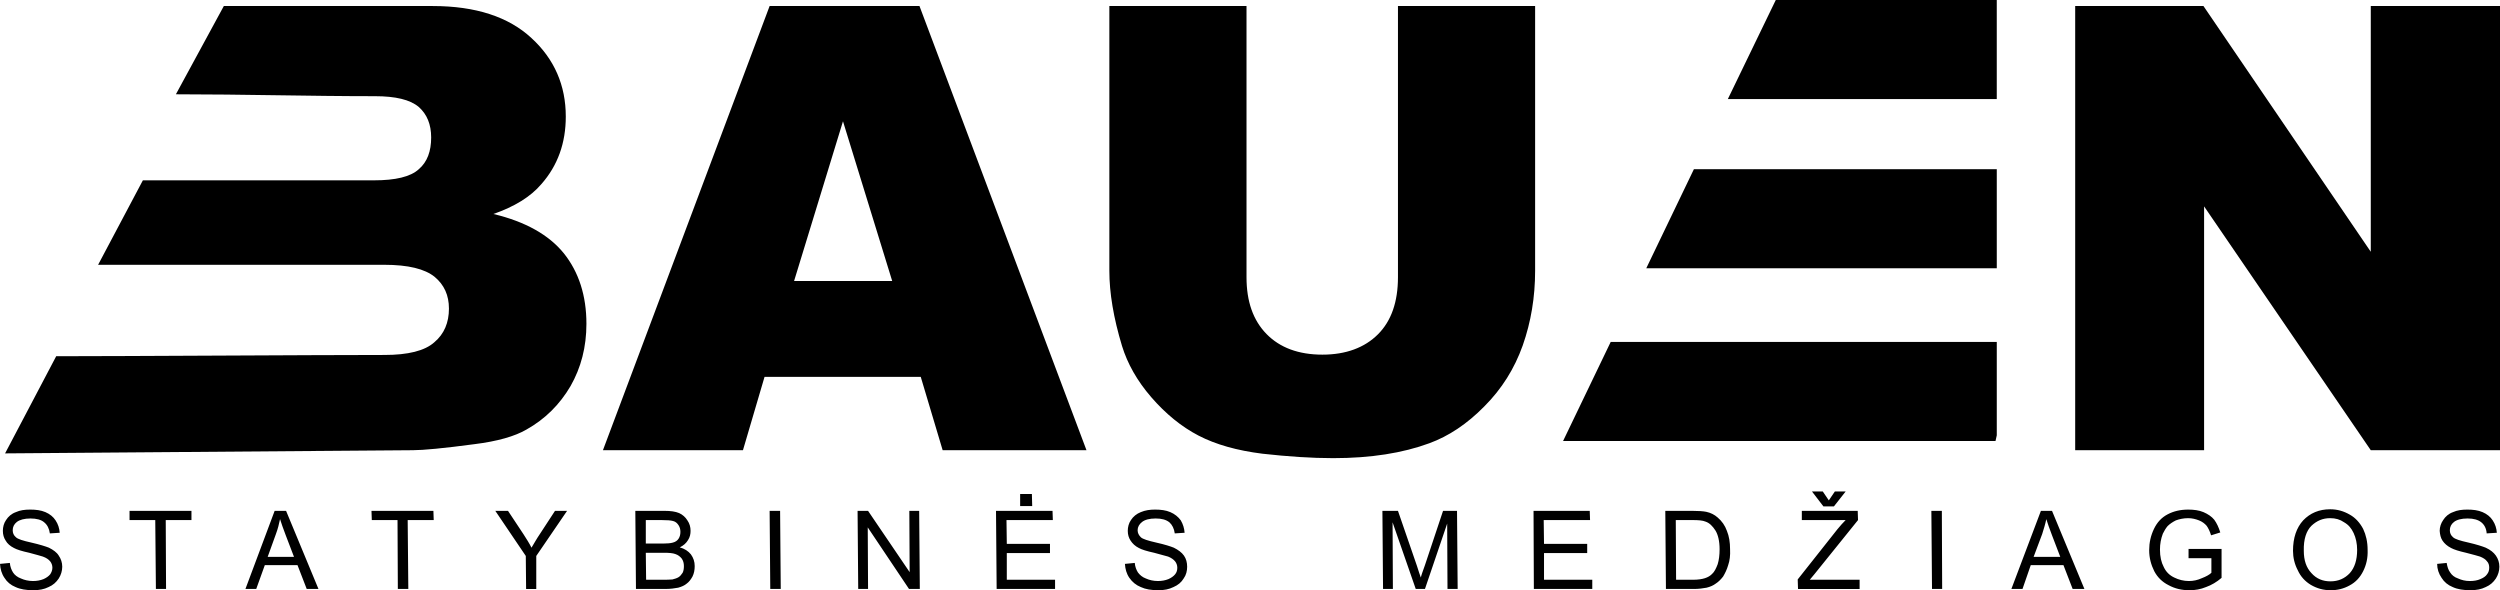 <?xml version="1.0" encoding="UTF-8"?>
<!DOCTYPE svg PUBLIC "-//W3C//DTD SVG 1.1//EN" "http://www.w3.org/Graphics/SVG/1.1/DTD/svg11.dtd">
<!-- Creator: CorelDRAW X7 -->
<svg xmlns="http://www.w3.org/2000/svg" xml:space="preserve" width="100%" height="100%" version="1.1" style="shape-rendering:geometricPrecision; text-rendering:geometricPrecision; image-rendering:optimizeQuality; fill-rule:evenodd; clip-rule:evenodd"
viewBox="0 0 7874 1859"
 xmlns:xlink="http://www.w3.org/1999/xlink">
 <defs>
  <style type="text/css">
   <![CDATA[
    .fil0 {fill:#000000}
   ]]>
  </style>
 </defs>
 <g id="Layer_x0020_1">
  <path id="Bauen.cdr" class="fil0" d="M705 19l658 0c135,0 239,34 311,101 72,66 108,149 108,247 0,83 -25,154 -77,213 -34,40 -85,71 -151,94 101,24 175,66 222,124 47,59 71,133 71,222 0,73 -17,138 -50,196 -34,58 -80,104 -139,137 -36,21 -91,37 -164,46 -97,13 -162,19 -194,19l-1284 10 161 -306c219,0 815,-4 1034,-4 74,0 127,-13 157,-40 31,-26 46,-62 46,-106 0,-42 -15,-75 -45,-100 -31,-25 -83,-38 -159,-38l-901 0 141 -266 728 0c67,0 115,-11 141,-35 27,-23 39,-57 39,-100 0,-41 -13,-73 -39,-96 -27,-23 -73,-34 -138,-34 -209,0 -413,-6 -627,-6l151 -278zm2195 1168l-492 0 -68 231 -441 0 525 -1399 472 0 526 1399 -453 0 -69 -231zm1503 -1168l432 0 0 834c0,83 -13,161 -39,235 -26,73 -66,137 -121,192 -55,56 -113,94 -173,116 -84,31 -185,47 -303,47 -68,0 -142,-5 -223,-14 -80,-10 -147,-29 -201,-57 -54,-28 -104,-69 -149,-121 -45,-52 -75,-106 -92,-161 -27,-89 -40,-168 -40,-237l0 -834 432 0 0 854c0,77 21,136 63,179 42,43 101,65 176,65 74,0 133,-22 175,-64 42,-42 63,-102 63,-180l0 -854zm2133 0l404 0 527 774 0 -774 407 0 0 1399 -407 0 -525 -768 0 768 -406 0 0 -1399zm-247 -19l-696 0 -151 312 847 0 0 -312zm-6289 1776l31 -3c1,12 5,22 10,30 5,8 14,15 25,19 11,5 24,8 38,8 12,0 23,-2 33,-6 9,-4 16,-9 21,-15 4,-6 7,-13 7,-21 0,-8 -3,-15 -7,-20 -5,-6 -12,-11 -23,-15 -6,-2 -21,-6 -43,-12 -23,-5 -39,-10 -48,-15 -12,-6 -21,-14 -26,-23 -6,-9 -9,-19 -9,-31 0,-12 3,-24 10,-34 7,-11 17,-20 31,-25 13,-6 28,-8 45,-8 18,0 34,2 48,8 14,6 25,15 32,26 8,12 12,25 13,39l-31 2c-2,-15 -8,-27 -18,-35 -9,-8 -24,-12 -43,-12 -19,0 -34,4 -43,11 -9,7 -13,16 -13,26 0,9 3,16 10,22 6,6 22,11 49,17 26,6 45,12 55,16 14,7 25,15 31,25 7,10 11,22 11,35 0,13 -4,26 -11,37 -8,12 -18,21 -32,27 -14,7 -30,10 -48,10 -22,0 -41,-3 -56,-10 -15,-6 -27,-16 -35,-29 -9,-13 -13,-28 -14,-44zm491 79l-2 -217 -81 0 0 -29 195 0 0 29 -81 0 1 217 -32 0zm282 0l92 -246 36 0 102 246 -37 0 -29 -75 -103 0 -27 75 -34 0zm70 -101l83 0 -26 -68c-8,-21 -14,-38 -18,-51 -3,15 -7,31 -13,47l-26 72zm410 101l-1 -217 -81 0 -1 -29 195 0 1 29 -82 0 2 217 -33 0zm404 0l-1 -104 -96 -142 40 0 49 74c9,14 18,28 25,42 8,-13 16,-28 27,-44l47 -72 38 0 -97 142 0 104 -32 0zm346 0l-2 -246 92 0c19,0 34,2 46,7 11,5 20,13 26,23 7,10 10,21 10,33 0,10 -2,20 -8,29 -6,10 -14,17 -26,23 15,4 27,12 35,22 8,11 12,23 12,37 0,12 -2,23 -7,33 -5,9 -11,17 -18,22 -7,6 -16,10 -27,13 -11,2 -24,4 -40,4l-93 0zm31 -143l54 0c14,0 24,-1 31,-3 8,-2 14,-6 18,-12 4,-6 6,-13 6,-22 0,-8 -2,-15 -6,-21 -4,-6 -9,-11 -17,-13 -7,-2 -19,-3 -37,-3l-49 0 0 74zm1 114l61 0c11,0 18,-1 22,-1 8,-2 14,-4 19,-7 5,-3 9,-8 13,-14 3,-6 4,-13 4,-21 0,-9 -2,-17 -7,-24 -5,-6 -11,-11 -20,-14 -8,-3 -20,-4 -36,-4l-57 0 1 85zm391 29l-2 -246 33 0 2 246 -33 0zm277 0l-2 -246 33 0 131 193 -1 -193 31 0 2 246 -34 0 -130 -194 1 194 -31 0zm436 0l-2 -246 178 0 1 29 -146 0 1 75 136 0 0 29 -136 0 0 84 152 0 0 29 -184 0zm74 -261l0 -38 37 0 1 38 -38 0zm330 182l31 -3c1,12 5,22 10,30 6,8 14,15 25,19 11,5 24,8 38,8 12,0 23,-2 33,-6 9,-4 16,-9 21,-15 5,-6 7,-13 7,-21 0,-8 -3,-15 -7,-20 -5,-6 -12,-11 -22,-15 -7,-2 -22,-6 -44,-12 -23,-5 -39,-10 -48,-15 -12,-6 -20,-14 -26,-23 -6,-9 -9,-19 -9,-31 0,-12 3,-24 10,-34 7,-11 18,-20 31,-25 14,-6 29,-8 45,-8 18,0 34,2 48,8 14,6 25,15 33,26 7,12 11,25 12,39l-31 2c-2,-15 -8,-27 -17,-35 -10,-8 -24,-12 -43,-12 -20,0 -34,4 -43,11 -9,7 -14,16 -14,26 0,9 4,16 10,22 6,6 23,11 49,17 27,6 45,12 55,16 14,7 25,15 32,25 7,10 10,22 10,35 0,13 -3,26 -11,37 -7,12 -18,21 -32,27 -14,7 -30,10 -47,10 -23,0 -41,-3 -56,-10 -15,-6 -27,-16 -36,-29 -9,-13 -13,-28 -14,-44zm813 79l-2 -246 49 0 60 174c5,16 9,28 12,36 2,-9 7,-22 13,-39l57 -171 44 0 2 246 -32 0 -1 -206 -70 206 -29 0 -73 -210 1 210 -31 0zm475 0l-1 -246 177 0 1 29 -146 0 1 75 136 0 0 29 -136 0 0 84 152 0 0 29 -184 0zm416 0l-2 -246 85 0c19,0 34,1 44,3 14,3 26,9 36,18 13,11 23,25 29,42 7,17 10,36 10,58 1,19 -1,36 -6,50 -4,14 -10,26 -16,36 -7,9 -15,17 -23,22 -8,6 -17,10 -29,13 -11,2 -25,4 -39,4l-89 0zm32 -29l53 0c16,0 29,-2 38,-5 9,-3 16,-7 22,-13 8,-7 13,-18 18,-31 4,-13 6,-29 6,-47 0,-26 -5,-46 -13,-59 -9,-14 -19,-24 -31,-28 -9,-4 -23,-5 -42,-5l-52 0 1 188zm384 29l-1 -30 125 -158c9,-11 18,-21 26,-29l-138 0 0 -29 176 0 1 29 -137 170 -15 18 157 0 0 29 -194 0zm97 -279l19 -28 34 0 -37 47 -33 0 -36 -47 34 0 19 28zm325 279l-2 -246 33 0 1 246 -32 0zm250 0l93 -246 35 0 102 246 -37 0 -29 -75 -103 0 -26 75 -35 0zm70 -101l84 0 -26 -68c-8,-21 -14,-38 -18,-51 -3,15 -8,31 -13,47l-27 72zm488 4l0 -29 104 0 0 91c-15,13 -32,23 -49,29 -17,7 -34,10 -52,10 -24,0 -46,-5 -66,-16 -20,-10 -35,-25 -45,-44 -10,-20 -16,-42 -16,-66 0,-24 5,-46 15,-67 10,-21 24,-36 43,-46 19,-10 40,-15 65,-15 17,0 34,2 48,8 14,6 26,14 34,24 8,11 14,24 19,40l-29 9c-4,-13 -9,-23 -14,-30 -6,-7 -14,-13 -24,-17 -10,-4 -22,-7 -34,-7 -15,0 -28,3 -39,7 -10,5 -19,11 -26,18 -6,7 -11,16 -15,24 -6,16 -9,32 -9,50 0,22 4,40 12,55 7,15 18,26 33,33 14,7 30,11 46,11 14,0 28,-3 41,-9 13,-5 24,-11 30,-17l0 -46 -72 0zm329 -23c0,-41 11,-73 32,-96 22,-23 50,-35 85,-35 23,0 43,6 62,17 18,10 32,26 42,45 9,19 14,41 14,66 1,25 -4,47 -14,67 -10,20 -24,35 -43,45 -18,10 -38,15 -59,15 -24,0 -44,-6 -63,-17 -18,-11 -32,-26 -41,-46 -10,-19 -15,-40 -15,-61zm34 0c0,30 8,53 24,70 16,18 36,26 60,26 25,0 45,-9 61,-26 15,-17 23,-41 23,-73 0,-20 -4,-38 -11,-53 -7,-15 -16,-26 -30,-34 -13,-9 -27,-13 -44,-13 -23,0 -42,8 -59,24 -16,16 -25,42 -24,79zm420 41l30 -3c2,12 5,22 11,30 5,8 13,15 25,19 11,5 23,8 37,8 13,0 24,-2 33,-6 10,-4 17,-9 21,-15 5,-6 7,-13 7,-21 0,-8 -2,-15 -7,-20 -4,-6 -12,-11 -22,-15 -6,-2 -21,-6 -44,-12 -22,-5 -38,-10 -47,-15 -12,-6 -21,-14 -27,-23 -6,-9 -8,-19 -9,-31 0,-12 4,-24 11,-34 7,-11 17,-20 31,-25 13,-6 28,-8 45,-8 18,0 34,2 48,8 14,6 25,15 32,26 8,12 12,25 13,39l-32 2c-1,-15 -7,-27 -17,-35 -10,-8 -24,-12 -43,-12 -20,0 -34,4 -43,11 -9,7 -13,16 -13,26 0,9 3,16 10,22 6,6 22,11 49,17 26,6 44,12 54,16 15,7 25,15 32,25 7,10 11,22 11,35 0,13 -4,26 -11,37 -8,12 -18,21 -32,27 -14,7 -30,10 -48,10 -22,0 -41,-3 -56,-10 -15,-6 -27,-16 -35,-29 -9,-13 -14,-28 -14,-44zm-1387 -1243l-954 0 -150 312 1104 0 0 -312zm0 544l-1216 0 -150 312 1362 0 4 -18 0 -294zm-3479 -192l-155 -503 -154 503 309 0z"/>
 </g>
</svg>
